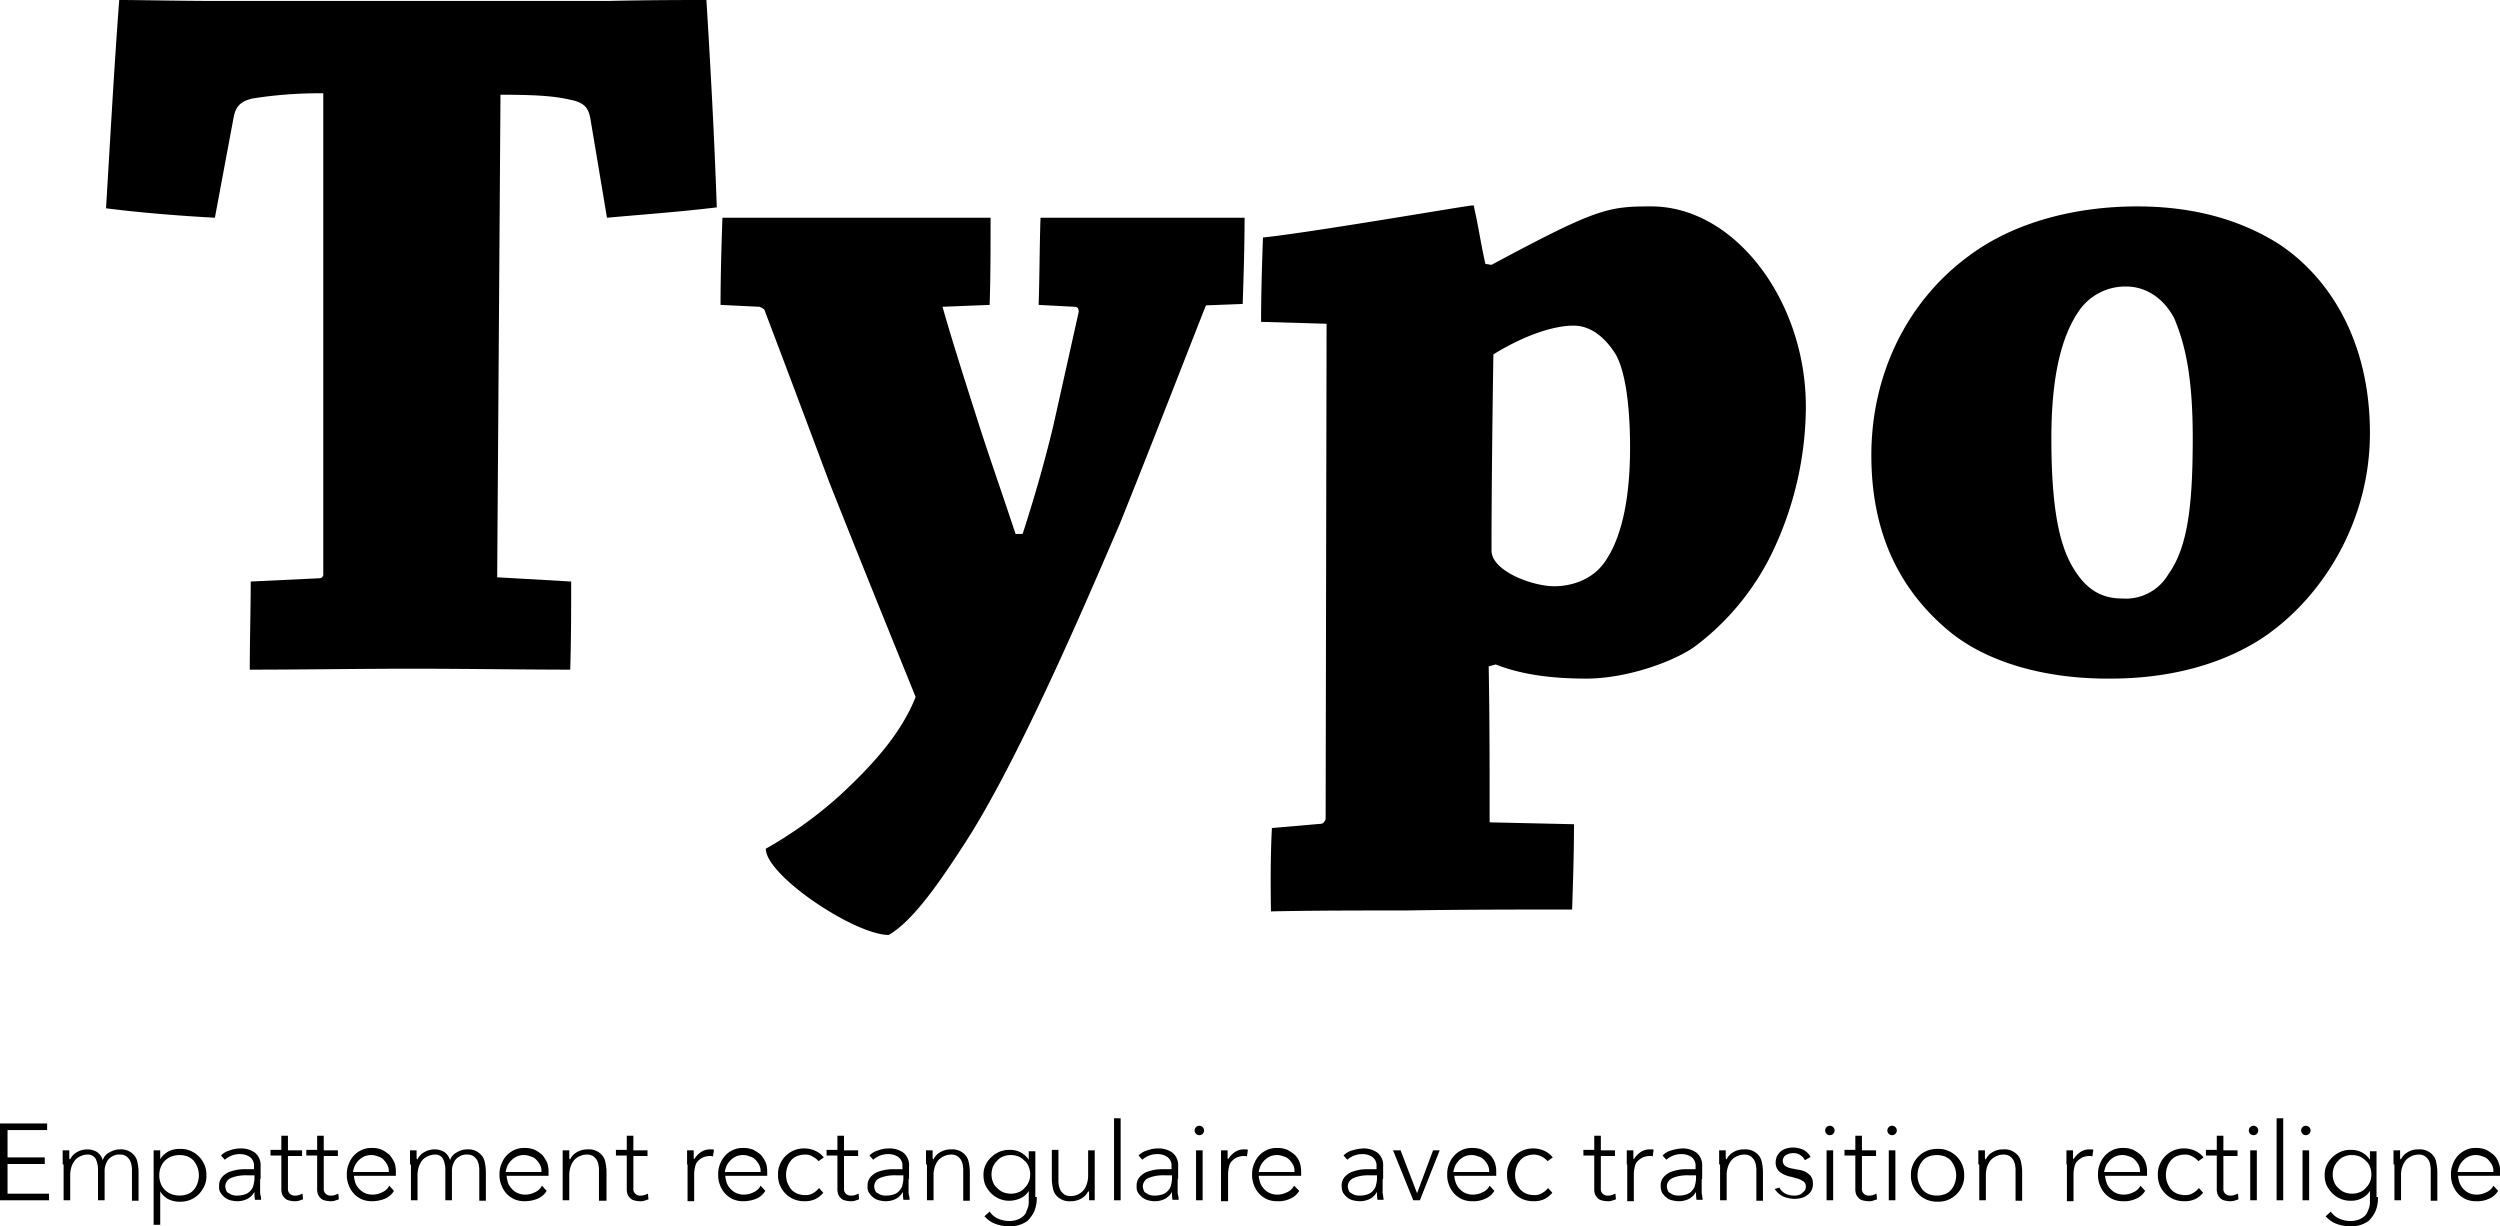 <svg xmlns="http://www.w3.org/2000/svg" viewBox="0 0 530.5 260.2"><title>Empatement2-02.svg</title><g id="Calque_2" data-name="Calque 2"><g id="Calque_1-2" data-name="Calque 1"><path d="M67.9,122.7a.81.81,0,0,0,.7-.9V19.8a89.45,89.45,0,0,0-15,1.1c-3.1.7-3.7,2.2-4.1,4.4L45.6,46.2c-7.6-.4-16.1-1.1-23.1-2,.9-14.8,1.7-29.6,2.8-44.2,4.6,0,12.9.2,20.5.2h83.4c8.7-.2,16.3-.2,20.7-.2.9,14.6,1.7,29.4,2.2,44-7.2.9-15.5,1.5-23.3,2.2l-3.5-20.9c-.4-2.4-1.3-3.5-4.1-4.1s-5.4-1.1-15-1.1l-.7,102.4,15.7.9c0,5.9,0,12.4-.2,18.7-9.2,0-22.2-.2-33.8-.2-10.5,0-23.3.2-34.2.2,0-6.3.2-12.6.2-18.7Z"/><path d="M255.9,64.8c-3.1,7.8-11.8,30.3-18.3,46.4-5.9,13.7-20.7,48.6-32.2,66.7-5.7,8.9-11.5,17.4-16.8,20.5-7.2,0-26.1-12.6-26.1-18.3a88.5,88.5,0,0,0,15.7-11.3c6.8-6.3,12.9-12.9,16.1-20.9-6.8-16.8-12-29.6-18.3-45.5-5.2-13.9-10.2-27.2-13.7-36.4,0-.4-.7-.7-1.1-.9l-8.3-.4c0-6.1.2-12.9.4-18.5h56.9c0,5.9,0,12.6-.2,18.5l-10,.4c1.3,4.6,3.5,11.8,7,22.7,2.6,8.3,5.4,16.1,8.5,25.5H217c2.4-7.4,4.6-15,6.5-22.9,1.7-7.6,3.3-14.8,5.4-24.2,0-.7-.2-1.1-.9-1.1l-7.6-.4c.2-6.1.2-12.9.4-18.5h43.3c0,5.7-.2,12.4-.4,18.3Z"/><path d="M269.9,175.7l10.5-.9c.4,0,.9-.7.9-1.1l.2-105-13.9-.4c0-5.9.2-12.2.4-17.9,10.5-1.1,43.4-6.8,44.4-6.8.4,0,.4,0,.4.4.9,3.9,1.5,8.1,2.4,12l1.3.2c22-11.8,24.6-12.4,33.6-12.4,18.1-.2,33.3,20.3,33.1,42.9a72.22,72.22,0,0,1-6.5,29.2A54.7,54.7,0,0,1,359.9,137c-4.4,3.3-14.6,7-23.3,7-8.3,0-14.4-1.1-19.2-3l-1.5.4c.2,10.9.2,22,.2,33.1l17.9.4c0,6.1-.2,12.4-.4,18.1-10.5,0-23.5,0-35.1.2-8.7,0-20.3,0-28.8.2C269.6,187.6,269.6,181.3,269.9,175.7ZM342.6,74.8c-1.7-2.6-4.6-5.7-8.7-5.7-4.4,0-10.7,2.2-17,6.1-.2,12.2-.4,29.4-.4,41.6,0,4.4,8.7,7.6,13.3,7.6,3.9,0,8.5-1.5,11.1-5.7,3-4.6,5-12.2,5-23.7C345.9,84.8,344.6,77.8,342.6,74.8Z"/><path d="M413.2,133.6c-10-8.5-16.1-20.3-16.1-37,0-17.2,7.6-32.7,20.7-42.3,9.6-7.2,22.7-10.5,35.7-10.5,11.5,0,21.4,2.6,29.8,7.8,11.1,7.2,19.6,20.9,19.6,40.3,0,19.2-10.5,35.5-23.3,43.8-8.5,5.4-19.4,8.3-31.8,8.3C435,144.1,421.9,141,413.2,133.6Zm46.9-11.7c4.1-5.7,5.2-14.4,5.2-29,0-13.3-1.7-20-3.9-25.3-2.4-4.6-6.3-6.8-10.2-6.8A11.92,11.92,0,0,0,441,66.2c-3.5,5.2-5.7,13.5-5.7,26.8,0,16.1,2,23.5,5,28.1,2.8,4.4,6.1,5.9,10,5.9A10.46,10.46,0,0,0,460.1,121.9Z"/><path d="M0,238.4H10v1.4H1.6v5.8H9.5V247H1.6v6.3h8.8v1.4H0Z"/><path d="M13.3,247.1v-3h1.4v1.2c0,.4,0,.6.1.7h.1a3.35,3.35,0,0,1,1.4-1.5,4.38,4.38,0,0,1,2.3-.6,4.14,4.14,0,0,1,1.9.5,3.15,3.15,0,0,1,1.3,1.8,2.83,2.83,0,0,1,1.5-1.7,4.2,4.2,0,0,1,2.1-.6,3.66,3.66,0,0,1,3.2,1.4,3.39,3.39,0,0,1,.6,1.5,9.85,9.85,0,0,1,.2,1.7v6.3H28v-6.3a6.15,6.15,0,0,0-.1-1.3,3.58,3.58,0,0,0-.4-1.1,3,3,0,0,0-.8-.8,2.5,2.5,0,0,0-1.3-.3,2.73,2.73,0,0,0-1.6.4,2.84,2.84,0,0,0-1,.9,6.12,6.12,0,0,0-.5,1.2,4.87,4.87,0,0,0-.1,1.2v6H20.8v-6.4a5.36,5.36,0,0,0-.5-2.4,1.85,1.85,0,0,0-1.7-.9,3.19,3.19,0,0,0-1.4.3,3.17,3.17,0,0,0-1.2.8,4.68,4.68,0,0,0-.8,1.4,5.82,5.82,0,0,0-.3,1.9v5.3H13.5v-7.6Z"/><path d="M32.6,244.1H34V246h0a3.91,3.91,0,0,1,.8-1,6.07,6.07,0,0,1,1-.7,5.64,5.64,0,0,1,1.2-.4,4.87,4.87,0,0,1,1.2-.1,5.09,5.09,0,0,1,2.2.4,5.52,5.52,0,0,1,3,3,5.38,5.38,0,0,1,.4,2.2,5.09,5.09,0,0,1-.4,2.2,7.07,7.07,0,0,1-1.2,1.8,5.67,5.67,0,0,1-1.8,1.2,5.38,5.38,0,0,1-2.2.4,4.87,4.87,0,0,1-1.2-.1,5.64,5.64,0,0,1-1.2-.4,3.59,3.59,0,0,1-1-.7,3.91,3.91,0,0,1-.8-1h0v7.1H32.6Zm1.2,5.3a4.67,4.67,0,0,0,.3,1.7,3.92,3.92,0,0,0,2.3,2.3,5,5,0,0,0,3.4,0,3,3,0,0,0,1.3-.9,3.92,3.92,0,0,0,.8-1.4,5,5,0,0,0,0-3.4,6.38,6.38,0,0,0-.8-1.4,3.81,3.81,0,0,0-1.3-.9,5,5,0,0,0-3.4,0,3.92,3.92,0,0,0-2.3,2.3A4.67,4.67,0,0,0,33.8,249.4Z"/><path d="M55.2,250.2v2.5a3.08,3.08,0,0,0,.1,1,2.77,2.77,0,0,1,.1.9H54.1a9.15,9.15,0,0,1-.1-1.7h0a3.61,3.61,0,0,1-1.5,1.5,4.77,4.77,0,0,1-2.2.5,6.75,6.75,0,0,1-1.4-.2,3.38,3.38,0,0,1-1.2-.6,4.3,4.3,0,0,1-.9-1,2.23,2.23,0,0,1-.3-1.4,2.71,2.71,0,0,1,.6-1.9,4.18,4.18,0,0,1,1.5-1.1,10.54,10.54,0,0,1,1.9-.5,12.14,12.14,0,0,1,1.8-.1h1.6v-.6a2.26,2.26,0,0,0-.9-2,3.7,3.7,0,0,0-2.1-.6,4.72,4.72,0,0,0-3.2,1.2l-.8-.9a4,4,0,0,1,1.9-1.1,6,6,0,0,1,2.2-.4,5,5,0,0,1,3.1.9,3.43,3.43,0,0,1,1.2,2.9v2.7Zm-2.8-.8a9.7,9.7,0,0,0-1.7.1,8.33,8.33,0,0,0-1.5.4,2,2,0,0,0-1,.7,2.1,2.1,0,0,0-.4,1.1,2.92,2.92,0,0,0,.2.9.9.9,0,0,0,.6.6,2,2,0,0,0,.8.4,2.77,2.77,0,0,0,.9.1,4.84,4.84,0,0,0,1.8-.3,2.42,2.42,0,0,0,1.1-.8,2.28,2.28,0,0,0,.6-1.2,5.85,5.85,0,0,0,.2-1.3v-.7Z"/><path d="M64.1,245.3h-3v6.9a1.38,1.38,0,0,0,1.5,1.5,2.2,2.2,0,0,0,.8-.1c.3-.1.5-.2.8-.3l.1,1.2-.9.3a2.77,2.77,0,0,1-.9.1,5.06,5.06,0,0,1-1.3-.2,1.8,1.8,0,0,1-.9-.6,1.93,1.93,0,0,1-.5-.9,3.75,3.75,0,0,1-.1-1.1v-6.9H57.4V244h2.3v-3h1.4v3.1h3Z"/><path d="M71.7,245.3h-3v6.9a1.38,1.38,0,0,0,1.5,1.5,2.2,2.2,0,0,0,.8-.1c.3-.1.5-.2.8-.3l.1,1.2-.9.3a2.77,2.77,0,0,1-.9.1,5.06,5.06,0,0,1-1.3-.2,1.8,1.8,0,0,1-.9-.6,1.93,1.93,0,0,1-.5-.9,3.75,3.75,0,0,1-.1-1.1v-6.9H65V244h2.3v-3h1.4v3.1h3Z"/><path d="M83.6,252.7a4.1,4.1,0,0,1-2,1.7,7.51,7.51,0,0,1-2.6.5,5.38,5.38,0,0,1-2.2-.4,5.23,5.23,0,0,1-1.7-1.2,5.44,5.44,0,0,1-1.1-1.8,5.56,5.56,0,0,1-.4-2.3A5.38,5.38,0,0,1,74,247a5.44,5.44,0,0,1,1.1-1.8,5.23,5.23,0,0,1,1.7-1.2,4.92,4.92,0,0,1,2.1-.4,5.38,5.38,0,0,1,2.2.4,9.06,9.06,0,0,1,1.6,1.1,8.64,8.64,0,0,1,1,1.6,5.66,5.66,0,0,1,.3,1.8v1H75.1a5.16,5.16,0,0,0,.2,1.1,3.1,3.1,0,0,0,.6,1.3,4.26,4.26,0,0,0,1.2,1.1,3.94,3.94,0,0,0,2,.5,4.55,4.55,0,0,0,2-.5,2.94,2.94,0,0,0,1.5-1.4Zm-1.1-4.2a2.77,2.77,0,0,0-.3-1.3,4.44,4.44,0,0,0-.8-1.1,2.4,2.4,0,0,0-1.2-.7,3.66,3.66,0,0,0-3.3.2,4.26,4.26,0,0,0-1.2,1.1,3.38,3.38,0,0,0-.6,1.2,4.5,4.5,0,0,0-.2.8h7.6Z"/><path d="M87,247.1v-3h1.4v1.2c0,.4,0,.6.1.7h.1a3.35,3.35,0,0,1,1.4-1.5,4.38,4.38,0,0,1,2.3-.6,4.14,4.14,0,0,1,1.9.5,3.15,3.15,0,0,1,1.3,1.8,2.83,2.83,0,0,1,1.5-1.7,4.2,4.2,0,0,1,2.1-.6,3.66,3.66,0,0,1,3.2,1.4,3.39,3.39,0,0,1,.6,1.5,9.85,9.85,0,0,1,.2,1.7v6.3h-1.4v-6.3a6.15,6.15,0,0,0-.1-1.3,3.58,3.58,0,0,0-.4-1.1,3,3,0,0,0-.8-.8,2.5,2.5,0,0,0-1.3-.3,2.73,2.73,0,0,0-1.6.4,2.84,2.84,0,0,0-1,.9,6.12,6.12,0,0,0-.5,1.2,4.87,4.87,0,0,0-.1,1.2v6H94.5v-6.4a5.36,5.36,0,0,0-.5-2.4,1.85,1.85,0,0,0-1.7-.9,3.84,3.84,0,0,0-2.6,1.1,4.68,4.68,0,0,0-.8,1.4,5.82,5.82,0,0,0-.3,1.9v5.3H87.2v-7.6Z"/><path d="M116,252.7a4.1,4.1,0,0,1-2,1.7,7.51,7.51,0,0,1-2.6.5,5.38,5.38,0,0,1-2.2-.4,5.23,5.23,0,0,1-1.7-1.2,5.44,5.44,0,0,1-1.1-1.8,5.56,5.56,0,0,1-.4-2.3,5.38,5.38,0,0,1,.4-2.2,5.44,5.44,0,0,1,1.1-1.8,5.23,5.23,0,0,1,1.7-1.2,4.92,4.92,0,0,1,2.1-.4,5.38,5.38,0,0,1,2.2.4,9.06,9.06,0,0,1,1.6,1.1,8.64,8.64,0,0,1,1,1.6,5.66,5.66,0,0,1,.3,1.8v1h-8.9a5.16,5.16,0,0,0,.2,1.1,3.1,3.1,0,0,0,.6,1.3,4.26,4.26,0,0,0,1.2,1.1,3.94,3.94,0,0,0,2,.5,4.55,4.55,0,0,0,2-.5,2.94,2.94,0,0,0,1.5-1.4Zm-1.1-4.2a2.77,2.77,0,0,0-.3-1.3,4.44,4.44,0,0,0-.8-1.1,2.4,2.4,0,0,0-1.2-.7,3.66,3.66,0,0,0-3.3.2,4.26,4.26,0,0,0-1.2,1.1,3.38,3.38,0,0,0-.6,1.2,4.5,4.5,0,0,0-.2.8h7.6Z"/><path d="M119.4,247.1v-3h1.4v1.2c0,.4,0,.6.1.7h.1a3.35,3.35,0,0,1,1.4-1.5,4.38,4.38,0,0,1,2.3-.6,3.66,3.66,0,0,1,3.2,1.4,3.39,3.39,0,0,1,.6,1.5,9.85,9.85,0,0,1,.2,1.7v6.3h-1.6v-6.3a6.15,6.15,0,0,0-.1-1.3,3.58,3.58,0,0,0-.4-1.1,3,3,0,0,0-.8-.8,2.5,2.5,0,0,0-1.3-.3,3.84,3.84,0,0,0-2.6,1.1,4.68,4.68,0,0,0-.8,1.4,5.82,5.82,0,0,0-.3,1.9v5.3h-1.4Z"/><path d="M137.4,245.3h-3v6.9a1.38,1.38,0,0,0,1.5,1.5,2.2,2.2,0,0,0,.8-.1c.3-.1.5-.2.8-.3l.1,1.2-.9.3a2.77,2.77,0,0,1-.9.1,5.07,5.07,0,0,1-1.3-.2,1.8,1.8,0,0,1-.9-.6,1.93,1.93,0,0,1-.5-.9,3.75,3.75,0,0,1-.1-1.1v-6.9h-2.3V244H133v-3h1.4v3.1h3v1.2Z"/><path d="M145.8,247.1v-3h1.4v1.2c0,.4,0,.6.1.7a5,5,0,0,1,1.4-1.5,3.38,3.38,0,0,1,2-.6h.4a.6.6,0,0,1,.4.1l-.2,1.4a1.09,1.09,0,0,0-.5-.1,4.15,4.15,0,0,0-1.6.3,3.13,3.13,0,0,0-1.1.8,2.28,2.28,0,0,0-.6,1.2,6.8,6.8,0,0,0-.2,1.5v5.8h-1.4v-7.8Z"/><path d="M162.4,252.7a4.1,4.1,0,0,1-2,1.7,7.51,7.51,0,0,1-2.6.5,5.38,5.38,0,0,1-2.2-.4,5.23,5.23,0,0,1-1.7-1.2,5.44,5.44,0,0,1-1.1-1.8,5.56,5.56,0,0,1-.4-2.3,5.38,5.38,0,0,1,.4-2.2,5.44,5.44,0,0,1,1.1-1.8,5.23,5.23,0,0,1,1.7-1.2,4.92,4.92,0,0,1,2.1-.4,5.38,5.38,0,0,1,2.2.4,9.06,9.06,0,0,1,1.6,1.1,8.64,8.64,0,0,1,1,1.6,5.66,5.66,0,0,1,.3,1.8v1h-8.9a5.16,5.16,0,0,0,.2,1.1,3.1,3.1,0,0,0,.6,1.3,4.26,4.26,0,0,0,1.2,1.1,3.94,3.94,0,0,0,2,.5,4.55,4.55,0,0,0,2-.5,2.94,2.94,0,0,0,1.5-1.4Zm-1-4.2a2.77,2.77,0,0,0-.3-1.3,4.44,4.44,0,0,0-.8-1.1,2.4,2.4,0,0,0-1.2-.7,3.66,3.66,0,0,0-3.3.2,4.26,4.26,0,0,0-1.2,1.1,3.38,3.38,0,0,0-.6,1.2,4.5,4.5,0,0,0-.2.8h7.6Z"/><path d="M174.7,253.1a4.89,4.89,0,0,1-1.8,1.4,5.22,5.22,0,0,1-2.1.4,5.87,5.87,0,0,1-2.3-.4,5.52,5.52,0,0,1-3-3,5.38,5.38,0,0,1-.4-2.2,5.09,5.09,0,0,1,.4-2.2,5.52,5.52,0,0,1,3-3,5.56,5.56,0,0,1,2.3-.4,5.45,5.45,0,0,1,2.2.5,4.89,4.89,0,0,1,1.8,1.4l-1.1.8a4.12,4.12,0,0,0-1.3-1,2.82,2.82,0,0,0-1.5-.4,4.67,4.67,0,0,0-1.7.3,3,3,0,0,0-1.3.9,3.92,3.92,0,0,0-.8,1.4,5,5,0,0,0,0,3.4,6.38,6.38,0,0,0,.8,1.4,3.81,3.81,0,0,0,1.3.9,4.67,4.67,0,0,0,1.7.3,2.93,2.93,0,0,0,1.6-.4,4.49,4.49,0,0,0,1.3-1.1Z"/><path d="M182.1,245.3h-3v6.9a1.38,1.38,0,0,0,1.5,1.5,2.2,2.2,0,0,0,.8-.1c.3-.1.5-.2.8-.3l.1,1.2-.9.3a2.77,2.77,0,0,1-.9.1,5.07,5.07,0,0,1-1.3-.2,1.8,1.8,0,0,1-.9-.6,1.93,1.93,0,0,1-.5-.9,3.75,3.75,0,0,1-.1-1.1v-6.9h-2.3V244h2.3v-3h1.4v3.1h3v1.2Z"/><path d="M192.8,250.2v2.5a3.08,3.08,0,0,0,.1,1,2.77,2.77,0,0,1,.1.9h-1.3a9.15,9.15,0,0,1-.1-1.7h0a3.61,3.61,0,0,1-1.5,1.5,4.77,4.77,0,0,1-2.2.5,6.75,6.75,0,0,1-1.4-.2,3.38,3.38,0,0,1-1.2-.6,4.3,4.3,0,0,1-.9-1,2.23,2.23,0,0,1-.3-1.4,2.71,2.71,0,0,1,.6-1.9,4.18,4.18,0,0,1,1.5-1.1,10.55,10.55,0,0,1,1.9-.5,12.14,12.14,0,0,1,1.8-.1h1.6v-.6a2.26,2.26,0,0,0-.9-2,3.7,3.7,0,0,0-2.1-.6,4.72,4.72,0,0,0-3.2,1.2l-.8-.9a4,4,0,0,1,1.9-1.1,6,6,0,0,1,2.2-.4,5,5,0,0,1,3.1.9,3.43,3.43,0,0,1,1.2,2.9v2.7Zm-2.7-.8a9.7,9.7,0,0,0-1.7.1,8.33,8.33,0,0,0-1.5.4,2,2,0,0,0-1,.7,2.1,2.1,0,0,0-.4,1.1,2.92,2.92,0,0,0,.2.9.9.9,0,0,0,.6.6,2,2,0,0,0,.8.4,2.77,2.77,0,0,0,.9.1,4.84,4.84,0,0,0,1.8-.3,2.42,2.42,0,0,0,1.1-.8,2.28,2.28,0,0,0,.6-1.2,5.85,5.85,0,0,0,.2-1.3v-.7Z"/><path d="M196.5,247.1v-3h1.4v1.2c0,.4,0,.6.1.7h.1a3.35,3.35,0,0,1,1.4-1.5,4.38,4.38,0,0,1,2.3-.6,3.66,3.66,0,0,1,3.2,1.4,3.39,3.39,0,0,1,.6,1.5,9.85,9.85,0,0,1,.2,1.7v6.3h-1.4v-6.3a6.15,6.15,0,0,0-.1-1.3,3.58,3.58,0,0,0-.4-1.1,3,3,0,0,0-.8-.8,2.5,2.5,0,0,0-1.3-.3,3.84,3.84,0,0,0-2.6,1.1,4.68,4.68,0,0,0-.8,1.4,5.82,5.82,0,0,0-.3,1.9v5.3h-1.4v-7.6Z"/><path d="M220,254a7.31,7.31,0,0,1-.6,3.2,7.21,7.21,0,0,1-1.4,1.9,6.63,6.63,0,0,1-1.9.9,6.17,6.17,0,0,1-1.8.2,8.6,8.6,0,0,1-1.6-.1,8.33,8.33,0,0,1-1.5-.4,5.39,5.39,0,0,1-1.3-.7,9,9,0,0,1-1-.9l1.1-1a4.28,4.28,0,0,0,1.8,1.5,5.93,5.93,0,0,0,2.3.5,4.84,4.84,0,0,0,1.8-.3,3.46,3.46,0,0,0,1.2-.7,2.29,2.29,0,0,0,.7-1c.1-.4.3-.7.4-1.1a3.75,3.75,0,0,0,.1-1v-2.3h0a3.86,3.86,0,0,1-1.6,1.5,6.06,6.06,0,0,1-2.4.6,5.38,5.38,0,0,1-2.2-.4,5.67,5.67,0,0,1-1.8-1.2,6.57,6.57,0,0,1-1.2-1.7,5.22,5.22,0,0,1-.4-2.1,4.64,4.64,0,0,1,.4-2.1,5.23,5.23,0,0,1,1.2-1.7,5.67,5.67,0,0,1,1.8-1.2,5.38,5.38,0,0,1,2.2-.4,4.75,4.75,0,0,1,2.4.6,4.63,4.63,0,0,1,1.6,1.5h0v-1.8h1.4V254Zm-1.4-4.8a4.15,4.15,0,0,0-.3-1.6,3,3,0,0,0-.9-1.3,3.81,3.81,0,0,0-1.3-.9,4.53,4.53,0,0,0-1.6-.3,4.15,4.15,0,0,0-1.6.3,3,3,0,0,0-1.3.9,3.81,3.81,0,0,0-.9,1.3,4.53,4.53,0,0,0-.3,1.6,4.15,4.15,0,0,0,.3,1.6,3,3,0,0,0,.9,1.3,3.81,3.81,0,0,0,1.3.9,4.53,4.53,0,0,0,1.6.3,4.15,4.15,0,0,0,1.6-.3,3,3,0,0,0,1.3-.9,3.85,3.85,0,0,0,1.2-2.9Z"/><path d="M232.3,251.7v3h-1.2v-1.2c0-.4,0-.6-.1-.7h-.1a3.35,3.35,0,0,1-1.4,1.5,4.38,4.38,0,0,1-2.3.6,3.66,3.66,0,0,1-3.2-1.4,3.39,3.39,0,0,1-.6-1.5,9.85,9.85,0,0,1-.2-1.7V244h1.4v6.3a6.15,6.15,0,0,0,.1,1.3,3.58,3.58,0,0,0,.4,1.1,3,3,0,0,0,.8.8,2.5,2.5,0,0,0,1.3.3,3.48,3.48,0,0,0,3.4-2.5,5.41,5.41,0,0,0,.3-1.9v-5.3h1.4v7.6Z"/><path d="M236.4,237.3h1.4v17.4h-1.4Z"/><path d="M249.9,250.2v2.5a3.08,3.08,0,0,0,.1,1,2.77,2.77,0,0,1,.1.9h-1.3a9.15,9.15,0,0,1-.1-1.7h0a3.61,3.61,0,0,1-1.5,1.5,4.77,4.77,0,0,1-2.2.5,6.75,6.75,0,0,1-1.4-.2,3.38,3.38,0,0,1-1.2-.6,4.3,4.3,0,0,1-.9-1,2.23,2.23,0,0,1-.3-1.4,2.71,2.71,0,0,1,.6-1.9,4.18,4.18,0,0,1,1.5-1.1,10.55,10.55,0,0,1,1.9-.5,12.14,12.14,0,0,1,1.8-.1h1.6v-.6a2.26,2.26,0,0,0-.9-2,3.7,3.7,0,0,0-2.1-.6,4.72,4.72,0,0,0-3.2,1.2l-.8-.9a4,4,0,0,1,1.9-1.1,6,6,0,0,1,2.2-.4,5,5,0,0,1,3.1.9,3.43,3.43,0,0,1,1.2,2.9v2.7Zm-2.8-.8a9.7,9.7,0,0,0-1.7.1,8.33,8.33,0,0,0-1.5.4,2,2,0,0,0-1,.7,2.1,2.1,0,0,0-.4,1.1,2.92,2.92,0,0,0,.2.9.9.9,0,0,0,.6.6,2,2,0,0,0,.8.4,2.77,2.77,0,0,0,.9.1,4.84,4.84,0,0,0,1.8-.3,2.42,2.42,0,0,0,1.1-.8,2.28,2.28,0,0,0,.6-1.2,5.85,5.85,0,0,0,.2-1.3v-.7Z"/><path d="M253.5,239.9a1,1,0,1,1,.3.7A1.08,1.08,0,0,1,253.5,239.9Zm.3,4.2h1.4v10.6h-1.4Z"/><path d="M259.1,247.1v-3h1.4v1.2c0,.4,0,.6.1.7a5,5,0,0,1,1.4-1.5,3.38,3.38,0,0,1,2-.6h.4a.6.6,0,0,1,.4.1l-.2,1.4a1.09,1.09,0,0,0-.5-.1,4.15,4.15,0,0,0-1.6.3,3.13,3.13,0,0,0-1.1.8,2.28,2.28,0,0,0-.6,1.2,6.8,6.8,0,0,0-.2,1.5v5.8h-1.5Z"/><path d="M275.7,252.7a4.1,4.1,0,0,1-2,1.7,5.75,5.75,0,0,1-2.6.5,5.38,5.38,0,0,1-2.2-.4,5.23,5.23,0,0,1-1.7-1.2,5.44,5.44,0,0,1-1.1-1.8,5.56,5.56,0,0,1-.4-2.3,5.38,5.38,0,0,1,.4-2.2,5.44,5.44,0,0,1,1.1-1.8,5.23,5.23,0,0,1,1.7-1.2,4.92,4.92,0,0,1,2.1-.4,5.38,5.38,0,0,1,2.2.4,9.06,9.06,0,0,1,1.6,1.1,4.35,4.35,0,0,1,1,1.6,5.66,5.66,0,0,1,.3,1.8v1h-9a5.16,5.16,0,0,0,.2,1.1,3.79,3.79,0,0,0,.6,1.3,4.26,4.26,0,0,0,1.2,1.1,3.94,3.94,0,0,0,2,.5,4.55,4.55,0,0,0,2-.5,2.94,2.94,0,0,0,1.5-1.4Zm-1-4.2a2.77,2.77,0,0,0-.3-1.3,4.44,4.44,0,0,0-.8-1.1,2.4,2.4,0,0,0-1.2-.7,3.66,3.66,0,0,0-3.3.2,4.26,4.26,0,0,0-1.2,1.1,3.38,3.38,0,0,0-.6,1.2,4.5,4.5,0,0,0-.2.8h7.6Z"/><path d="M293.4,250.2v2.5a3.08,3.08,0,0,0,.1,1c0,.3.1.6.1.9h-1.3a9.15,9.15,0,0,1-.1-1.7h0a3.61,3.61,0,0,1-1.5,1.5,4.77,4.77,0,0,1-2.2.5,6.75,6.75,0,0,1-1.4-.2,2.73,2.73,0,0,1-1.2-.6,4.3,4.3,0,0,1-.9-1,3.19,3.19,0,0,1-.3-1.4,2.71,2.71,0,0,1,.6-1.9,4.18,4.18,0,0,1,1.5-1.1,10.55,10.55,0,0,1,1.9-.5,12.14,12.14,0,0,1,1.8-.1h1.6v-.6a2.26,2.26,0,0,0-.9-2,3.7,3.7,0,0,0-2.1-.6,4.72,4.72,0,0,0-3.2,1.2l-.8-.9a4,4,0,0,1,1.9-1.1,9.33,9.33,0,0,1,2.2-.4,5,5,0,0,1,3.1.9,3.43,3.43,0,0,1,1.2,2.9v2.7Zm-2.8-.8a9.7,9.7,0,0,0-1.7.1,8.33,8.33,0,0,0-1.5.4,2.55,2.55,0,0,0-1,.7,2.1,2.1,0,0,0-.4,1.1,2.92,2.92,0,0,0,.2.9.9.9,0,0,0,.6.6,2,2,0,0,0,.8.4,2.77,2.77,0,0,0,.9.1,4.84,4.84,0,0,0,1.8-.3,2.42,2.42,0,0,0,1.1-.8,2.28,2.28,0,0,0,.6-1.2,5.85,5.85,0,0,0,.2-1.3v-.7Z"/><path d="M295.6,244.1h1.6l3.5,9.1,3.4-9.1h1.4l-4.2,10.6h-1.4Z"/><path d="M317.1,252.7a4.1,4.1,0,0,1-2,1.7,5.75,5.75,0,0,1-2.6.5,5.38,5.38,0,0,1-2.2-.4,5.23,5.23,0,0,1-1.7-1.2,5.44,5.44,0,0,1-1.1-1.8,5.56,5.56,0,0,1-.4-2.3,5.38,5.38,0,0,1,.4-2.2,5.44,5.44,0,0,1,1.1-1.8,5.23,5.23,0,0,1,1.7-1.2,4.92,4.92,0,0,1,2.1-.4,5.38,5.38,0,0,1,2.2.4,9.06,9.06,0,0,1,1.6,1.1,4.35,4.35,0,0,1,1,1.6,5.66,5.66,0,0,1,.3,1.8v1h-8.9a5.16,5.16,0,0,0,.2,1.1,3.79,3.79,0,0,0,.6,1.3,4.26,4.26,0,0,0,1.2,1.1,3.94,3.94,0,0,0,2,.5,4.55,4.55,0,0,0,2-.5,2.94,2.94,0,0,0,1.5-1.4Zm-1.1-4.2a2.77,2.77,0,0,0-.3-1.3,4.44,4.44,0,0,0-.8-1.1,2.4,2.4,0,0,0-1.2-.7,3.66,3.66,0,0,0-3.3.2,4.26,4.26,0,0,0-1.2,1.1,3.38,3.38,0,0,0-.6,1.2,4.5,4.5,0,0,0-.2.8H316Z"/><path d="M329.4,253.1a4.89,4.89,0,0,1-1.8,1.4,5.22,5.22,0,0,1-2.1.4,5.87,5.87,0,0,1-2.3-.4,5.52,5.52,0,0,1-3-3,5.38,5.38,0,0,1-.4-2.2,5.09,5.09,0,0,1,.4-2.2,5.52,5.52,0,0,1,3-3,5.56,5.56,0,0,1,2.3-.4,5.45,5.45,0,0,1,2.2.5,4.89,4.89,0,0,1,1.8,1.4l-1.1.8a4.12,4.12,0,0,0-1.3-1,4.19,4.19,0,0,0-1.5-.4,4.67,4.67,0,0,0-1.7.3,3,3,0,0,0-1.3.9,3.92,3.92,0,0,0-.8,1.4,5,5,0,0,0,0,3.4,6.38,6.38,0,0,0,.8,1.4,3.81,3.81,0,0,0,1.3.9,4.67,4.67,0,0,0,1.7.3,2.93,2.93,0,0,0,1.6-.4,4.49,4.49,0,0,0,1.3-1.1Z"/><path d="M342.7,245.3h-3v6.9a1.38,1.38,0,0,0,1.5,1.5,2.2,2.2,0,0,0,.8-.1c.3-.1.5-.2.8-.3l.1,1.2-.9.3a2.77,2.77,0,0,1-.9.1,5.06,5.06,0,0,1-1.3-.2,1.8,1.8,0,0,1-.9-.6,1.93,1.93,0,0,1-.5-.9,3.75,3.75,0,0,1-.1-1.1v-6.9H336V244h2.3v-3h1.4v3.1h3Z"/><path d="M345.2,247.1v-3h1.4v1.2c0,.4,0,.6.1.7a5,5,0,0,1,1.4-1.5,3.38,3.38,0,0,1,2-.6h.4a.6.6,0,0,1,.4.1l-.2,1.4a1.09,1.09,0,0,0-.5-.1,4.15,4.15,0,0,0-1.6.3,4.44,4.44,0,0,0-1.1.8,2.28,2.28,0,0,0-.6,1.2,6.8,6.8,0,0,0-.2,1.5v5.8h-1.4v-7.8Z"/><path d="M361.1,250.2v2.5a3.08,3.08,0,0,0,.1,1c0,.3.1.6.1.9H360a9.15,9.15,0,0,1-.1-1.7h0a3.61,3.61,0,0,1-1.5,1.5,4.77,4.77,0,0,1-2.2.5,6.75,6.75,0,0,1-1.4-.2,2.73,2.73,0,0,1-1.2-.6,4.3,4.3,0,0,1-.9-1,3.19,3.19,0,0,1-.3-1.4,2.71,2.71,0,0,1,.6-1.9,4.18,4.18,0,0,1,1.5-1.1,10.55,10.55,0,0,1,1.9-.5,12.14,12.14,0,0,1,1.8-.1h1.6v-.6a2.26,2.26,0,0,0-.9-2,3.7,3.7,0,0,0-2.1-.6,4.72,4.72,0,0,0-3.2,1.2l-.8-.9a4,4,0,0,1,1.9-1.1,9.33,9.33,0,0,1,2.2-.4,5,5,0,0,1,3.1.9,3.43,3.43,0,0,1,1.2,2.9v2.7Zm-2.8-.8a9.7,9.7,0,0,0-1.7.1,8.33,8.33,0,0,0-1.5.4,2.55,2.55,0,0,0-1,.7,2.1,2.1,0,0,0-.4,1.1,2.92,2.92,0,0,0,.2.9.9.9,0,0,0,.6.6,2,2,0,0,0,.8.4,2.77,2.77,0,0,0,.9.1,4.84,4.84,0,0,0,1.8-.3,2.42,2.42,0,0,0,1.1-.8,2.28,2.28,0,0,0,.6-1.2,5.85,5.85,0,0,0,.2-1.3v-.7Z"/><path d="M364.8,247.1v-3h1.4v1.2c0,.4,0,.6.1.7h.1a3.35,3.35,0,0,1,1.4-1.5,4.14,4.14,0,0,1,2.3-.6,3.66,3.66,0,0,1,3.2,1.4,3.39,3.39,0,0,1,.6,1.5,9.85,9.85,0,0,1,.2,1.7v6.3h-1.4v-6.3a6.15,6.15,0,0,0-.1-1.3,3.58,3.58,0,0,0-.4-1.1,3,3,0,0,0-.8-.8,2.5,2.5,0,0,0-1.3-.3,3.84,3.84,0,0,0-2.6,1.1,4.68,4.68,0,0,0-.8,1.4,5.41,5.41,0,0,0-.3,1.9v5.3H365v-7.6Z"/><path d="M377.6,252a2.74,2.74,0,0,0,1.3,1.3,3.92,3.92,0,0,0,1.8.4,2.77,2.77,0,0,0,.9-.1,2,2,0,0,0,.8-.4l.6-.6a1.88,1.88,0,0,0,.2-.8,1.29,1.29,0,0,0-.5-1.1,6.65,6.65,0,0,0-1.2-.6c-.5-.1-1-.3-1.5-.4a5.27,5.27,0,0,1-1.5-.5,3.45,3.45,0,0,1-1.2-.9,2.54,2.54,0,0,1-.5-1.6,3.19,3.19,0,0,1,.3-1.4,3.92,3.92,0,0,1,.8-1,3.37,3.37,0,0,1,1.2-.6,5.85,5.85,0,0,1,1.3-.2,5.56,5.56,0,0,1,2.3.5,3.61,3.61,0,0,1,1.5,1.5l-1.2.7a2.71,2.71,0,0,0-1-1.1,2.41,2.41,0,0,0-1.5-.4,2.49,2.49,0,0,0-.8.1,4.88,4.88,0,0,0-.7.3,1.2,1.2,0,0,0-.5.5,1.85,1.85,0,0,0-.2.7,1.43,1.43,0,0,0,.5,1.1,3.34,3.34,0,0,0,1.2.5l1.5.3a5.41,5.41,0,0,1,1.5.4,4.7,4.7,0,0,1,1.2.9,2.65,2.65,0,0,1,.5,1.7,2.9,2.9,0,0,1-.3,1.4,2.84,2.84,0,0,1-.9,1,3.38,3.38,0,0,1-1.2.6,6.75,6.75,0,0,1-1.4.2,6.55,6.55,0,0,1-2.5-.5,4.55,4.55,0,0,1-1.8-1.6Z"/><path d="M387.3,239.9a1,1,0,1,1,.3.7A1.08,1.08,0,0,1,387.3,239.9Zm.3,4.2H389v10.6h-1.4Z"/><path d="M398.1,245.3h-3v6.9a1.38,1.38,0,0,0,1.5,1.5,2.2,2.2,0,0,0,.8-.1c.3-.1.5-.2.8-.3l.1,1.2-.9.3a2.77,2.77,0,0,1-.9.1,5.06,5.06,0,0,1-1.3-.2,1.8,1.8,0,0,1-.9-.6,1.93,1.93,0,0,1-.5-.9,3.75,3.75,0,0,1-.1-1.1v-6.9h-2.3V244h2.3v-3h1.4v3.1h3Z"/><path d="M400.5,239.9a1,1,0,1,1,.3.7A1.08,1.08,0,0,1,400.5,239.9Zm.3,4.2h1.4v10.6h-1.4Z"/><path d="M405.5,249.4a5.09,5.09,0,0,1,.4-2.2,5.52,5.52,0,0,1,3-3,5.56,5.56,0,0,1,2.3-.4,4.81,4.81,0,0,1,2.2.4,5.52,5.52,0,0,1,3,3,5.38,5.38,0,0,1,.4,2.2,5.09,5.09,0,0,1-.4,2.2,5.52,5.52,0,0,1-3,3,5.38,5.38,0,0,1-2.2.4,5.87,5.87,0,0,1-2.3-.4,5.52,5.52,0,0,1-3-3A5.38,5.38,0,0,1,405.5,249.4Zm1.4,0a4.67,4.67,0,0,0,.3,1.7,6.38,6.38,0,0,0,.8,1.4,3.81,3.81,0,0,0,1.3.9,5,5,0,0,0,3.4,0,3,3,0,0,0,1.3-.9,3.92,3.92,0,0,0,.8-1.4,5,5,0,0,0,0-3.4,6.38,6.38,0,0,0-.8-1.4,3.81,3.81,0,0,0-1.3-.9,5,5,0,0,0-3.4,0,3,3,0,0,0-1.3.9,3.92,3.92,0,0,0-.8,1.4A4.67,4.67,0,0,0,406.9,249.4Z"/><path d="M419.8,247.1v-3h1.4v1.2c0,.4,0,.6.1.7h.1a3.35,3.35,0,0,1,1.4-1.5,4.14,4.14,0,0,1,2.3-.6,3.66,3.66,0,0,1,3.2,1.4,3.39,3.39,0,0,1,.6,1.5,9.85,9.85,0,0,1,.2,1.7v6.3h-1.4v-6.3a6.15,6.15,0,0,0-.1-1.3,3.58,3.58,0,0,0-.4-1.1,3,3,0,0,0-.8-.8,2.5,2.5,0,0,0-1.3-.3,3.84,3.84,0,0,0-2.6,1.1,4.68,4.68,0,0,0-.8,1.4,5.41,5.41,0,0,0-.3,1.9v5.3H420v-7.6Z"/><path d="M438.5,247.1v-3h1.4v1.2c0,.4,0,.6.1.7a5,5,0,0,1,1.4-1.5,3.38,3.38,0,0,1,2-.6h.4a.6.6,0,0,1,.4.1l-.2,1.4a1.09,1.09,0,0,0-.5-.1,4.15,4.15,0,0,0-1.6.3,4.44,4.44,0,0,0-1.1.8,2.28,2.28,0,0,0-.6,1.2,6.8,6.8,0,0,0-.2,1.5v5.8h-1.4v-7.8Z"/><path d="M455.2,252.7a4.1,4.1,0,0,1-2,1.7,5.75,5.75,0,0,1-2.6.5,5.38,5.38,0,0,1-2.2-.4,5.23,5.23,0,0,1-1.7-1.2,5.44,5.44,0,0,1-1.1-1.8,5.56,5.56,0,0,1-.4-2.3,5.38,5.38,0,0,1,.4-2.2,5.44,5.44,0,0,1,1.1-1.8,5.23,5.23,0,0,1,1.7-1.2,4.92,4.92,0,0,1,2.1-.4,5.38,5.38,0,0,1,2.2.4,9.06,9.06,0,0,1,1.6,1.1,4.35,4.35,0,0,1,1,1.6,5.66,5.66,0,0,1,.3,1.8v1h-8.9a5.16,5.16,0,0,0,.2,1.1,3.79,3.79,0,0,0,.6,1.3,4.26,4.26,0,0,0,1.2,1.1,3.94,3.94,0,0,0,2,.5,4.55,4.55,0,0,0,2-.5,2.94,2.94,0,0,0,1.5-1.4Zm-1.1-4.2a2.77,2.77,0,0,0-.3-1.3,4.44,4.44,0,0,0-.8-1.1,2.4,2.4,0,0,0-1.2-.7,3.66,3.66,0,0,0-3.3.2,4.26,4.26,0,0,0-1.2,1.1,3.38,3.38,0,0,0-.6,1.2,4.5,4.5,0,0,0-.2.8h7.6Z"/><path d="M467.5,253.1a4.89,4.89,0,0,1-1.8,1.4,5.22,5.22,0,0,1-2.1.4,5.87,5.87,0,0,1-2.3-.4,5.52,5.52,0,0,1-3-3,5.38,5.38,0,0,1-.4-2.2,5.09,5.09,0,0,1,.4-2.2,5.52,5.52,0,0,1,3-3,5.56,5.56,0,0,1,2.3-.4,5.45,5.45,0,0,1,2.2.5,4.89,4.89,0,0,1,1.8,1.4l-1.1.8a4.12,4.12,0,0,0-1.3-1,2.82,2.82,0,0,0-1.5-.4,4.67,4.67,0,0,0-1.7.3,3,3,0,0,0-1.3.9,3.92,3.92,0,0,0-.8,1.4,5,5,0,0,0,0,3.4,6.38,6.38,0,0,0,.8,1.4,3.81,3.81,0,0,0,1.3.9,4.67,4.67,0,0,0,1.7.3,2.93,2.93,0,0,0,1.6-.4,4.49,4.49,0,0,0,1.3-1.1Z"/><path d="M474.8,245.3h-3v6.9a1.38,1.38,0,0,0,1.5,1.5,2.2,2.2,0,0,0,.8-.1c.3-.1.5-.2.8-.3l.1,1.2-.9.3a2.77,2.77,0,0,1-.9.1,5.06,5.06,0,0,1-1.3-.2,1.8,1.8,0,0,1-.9-.6,1.93,1.93,0,0,1-.5-.9,3.75,3.75,0,0,1-.1-1.1v-6.9h-2.3V244h2.3v-3h1.4v3.1h3v1.2Z"/><path d="M477.2,239.9a1,1,0,1,1,.3.7A1.08,1.08,0,0,1,477.2,239.9Zm.3,4.2h1.4v10.6h-1.4Z"/><path d="M483.1,237.3h1.4v17.4h-1.4Z"/><path d="M488.3,239.9a1,1,0,1,1,.3.7A1.08,1.08,0,0,1,488.3,239.9Zm.3,4.2H490v10.6h-1.4Z"/><path d="M504.6,254a7.31,7.31,0,0,1-.6,3.2,7.21,7.21,0,0,1-1.4,1.9,6.63,6.63,0,0,1-1.9.9,6.17,6.17,0,0,1-1.8.2,8.6,8.6,0,0,1-1.6-.1,8.33,8.33,0,0,1-1.5-.4,5.39,5.39,0,0,1-1.3-.7,9,9,0,0,1-1-.9l1.1-1a4.28,4.28,0,0,0,1.8,1.5,5.93,5.93,0,0,0,2.3.5,4.84,4.84,0,0,0,1.8-.3,3.46,3.46,0,0,0,1.2-.7,2.29,2.29,0,0,0,.7-1,4.88,4.88,0,0,0,.4-1.1,3.75,3.75,0,0,0,.1-1v-2.3h0a3.86,3.86,0,0,1-1.6,1.5,4.75,4.75,0,0,1-2.4.6,5.38,5.38,0,0,1-2.2-.4,5.67,5.67,0,0,1-1.8-1.2,6.57,6.57,0,0,1-1.2-1.7,5.22,5.22,0,0,1-.4-2.1,4.64,4.64,0,0,1,.4-2.1,5.23,5.23,0,0,1,1.2-1.7,5.67,5.67,0,0,1,1.8-1.2,5.38,5.38,0,0,1,2.2-.4,4.75,4.75,0,0,1,2.4.6,4.63,4.63,0,0,1,1.6,1.5h0v-1.8h1.4V254Zm-1.4-4.8a4.15,4.15,0,0,0-.3-1.6,3,3,0,0,0-.9-1.3,3.81,3.81,0,0,0-1.3-.9,4.53,4.53,0,0,0-1.6-.3,4.15,4.15,0,0,0-1.6.3,3,3,0,0,0-1.3.9,3.81,3.81,0,0,0-.9,1.3,4.53,4.53,0,0,0-.3,1.6,4.15,4.15,0,0,0,.3,1.6,3,3,0,0,0,.9,1.3,3.81,3.81,0,0,0,1.3.9,4.53,4.53,0,0,0,1.6.3,4.15,4.15,0,0,0,1.6-.3,3,3,0,0,0,1.3-.9,3.85,3.85,0,0,0,1.2-2.9Z"/><path d="M507.9,247.1v-3h1.4v1.2c0,.4,0,.6.1.7h.1a3.35,3.35,0,0,1,1.4-1.5,4.14,4.14,0,0,1,2.3-.6,3.66,3.66,0,0,1,3.2,1.4,3.39,3.39,0,0,1,.6,1.5,9.85,9.85,0,0,1,.2,1.7v6.3h-1.4v-6.3a6.15,6.15,0,0,0-.1-1.3,2.82,2.82,0,0,0-.4-1.1,3,3,0,0,0-.8-.8,2.5,2.5,0,0,0-1.3-.3,3.84,3.84,0,0,0-2.6,1.1,4.68,4.68,0,0,0-.8,1.4,5.41,5.41,0,0,0-.3,1.9v5.3h-1.4v-7.6Z"/><path d="M530.1,252.7a4.1,4.1,0,0,1-2,1.7,5.75,5.75,0,0,1-2.6.5,5.38,5.38,0,0,1-2.2-.4,5.23,5.23,0,0,1-1.7-1.2,5.44,5.44,0,0,1-1.1-1.8,5.56,5.56,0,0,1-.4-2.3,5.38,5.38,0,0,1,.4-2.2,5.44,5.44,0,0,1,1.1-1.8,5.23,5.23,0,0,1,1.7-1.2,4.92,4.92,0,0,1,2.1-.4,5.38,5.38,0,0,1,2.2.4,9.06,9.06,0,0,1,1.6,1.1,4.35,4.35,0,0,1,1,1.6,3.81,3.81,0,0,1,.3,1.8v1h-8.9a5.16,5.16,0,0,0,.2,1.1,3.79,3.79,0,0,0,.6,1.3,4.26,4.26,0,0,0,1.2,1.1,3.94,3.94,0,0,0,2,.5,4.55,4.55,0,0,0,2-.5,2.94,2.94,0,0,0,1.5-1.4Zm-1-4.2a2.77,2.77,0,0,0-.3-1.3,4.44,4.44,0,0,0-.8-1.1,2.4,2.4,0,0,0-1.2-.7,3.66,3.66,0,0,0-3.3.2,4.26,4.26,0,0,0-1.2,1.1,3.38,3.38,0,0,0-.6,1.2,4.5,4.5,0,0,0-.2.8h7.6Z"/></g></g></svg>
